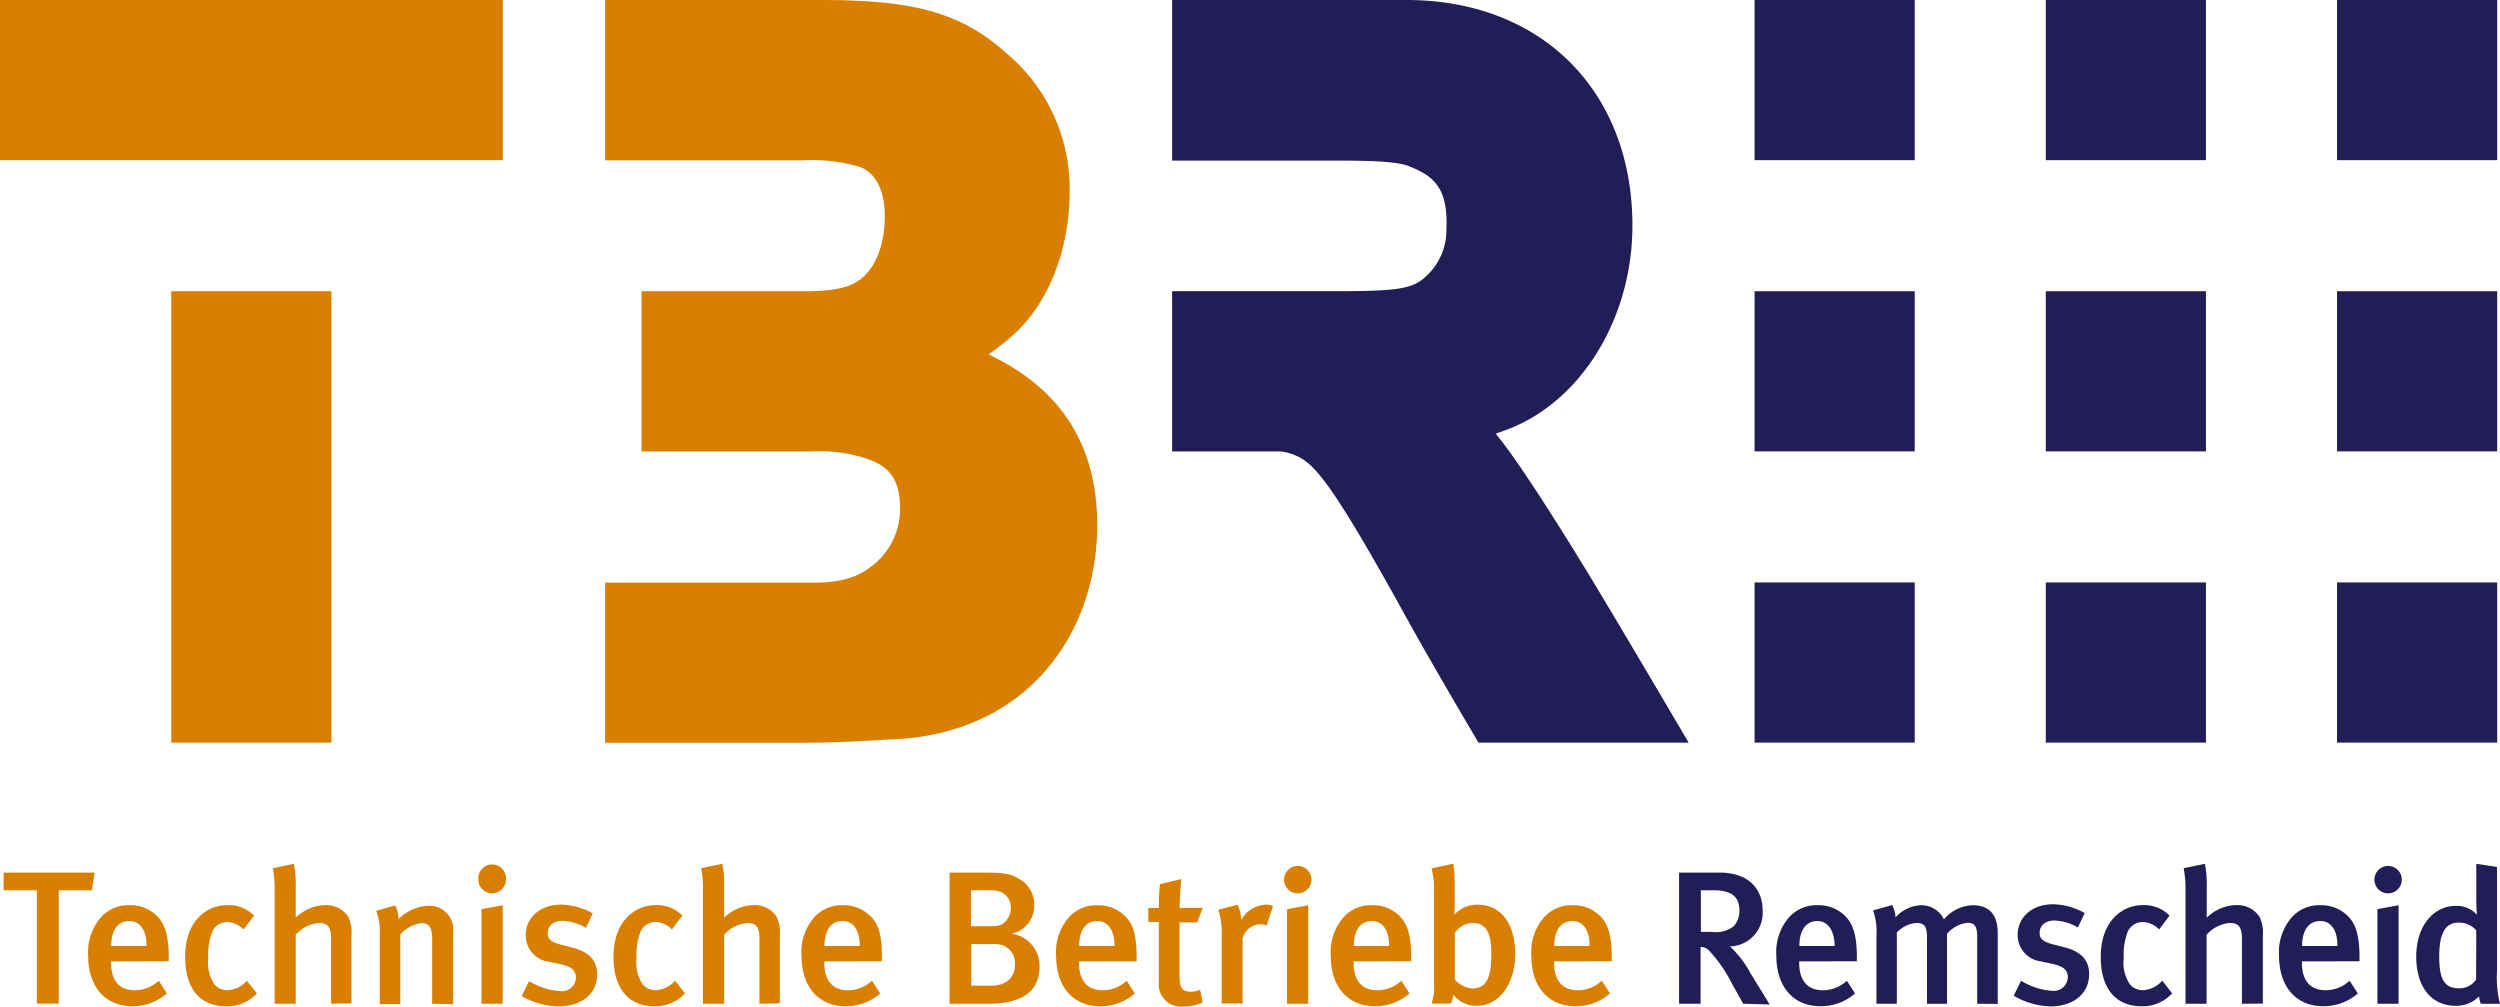 <svg id="TBR-Logo_orange-blau_RGB" xmlns="http://www.w3.org/2000/svg" width="292" height="117.59" viewBox="0 0 292 117.59">
  <path id="Path_1" data-name="Path 1" d="M197.869,114.318l-1.329-2.38a16.48,16.48,0,0,0-2.617-3.791,1.3,1.3,0,0,0-1.03-.464v6.634H190.38V99h4.759c3.441,0,5,2,5,4.4a3.935,3.935,0,0,1-3.822,4.223,11.663,11.663,0,0,1,2.38,3.09l2.266,3.688Zm-4.945-13.258v4.862h1.308a3.337,3.337,0,0,0,2.513-.649,2.6,2.6,0,0,0,.68-1.864c0-1.545-.845-2.349-3.09-2.349Z" transform="translate(5.736 2.921)" fill="#221d57"/>
  <path id="Path_2" data-name="Path 2" d="M204.079,109.252v.185c0,1.545.577,3.193,2.771,3.193a4.121,4.121,0,0,0,2.8-1.113L210.6,113a6.005,6.005,0,0,1-4.038,1.494c-3.173,0-5.151-2.287-5.151-5.882a6.181,6.181,0,0,1,1.4-4.4,4.275,4.275,0,0,1,3.441-1.514,4.326,4.326,0,0,1,3.09,1.164c.979.886,1.473,2.256,1.473,4.883v.5Zm2.153-4.708c-1.38,0-2.132,1.092-2.132,2.915h4.12c-.021-1.823-.8-2.915-2.019-2.915Z" transform="translate(6.067 3.032)" fill="#221d57"/>
  <path id="Path_3" data-name="Path 3" d="M224.536,114.207V106.44c0-1.319-.288-1.689-1.154-1.689a3.729,3.729,0,0,0-2.369,1.288v8.169h-2.338V106.5c0-1.308-.288-1.731-1.216-1.731a3.523,3.523,0,0,0-2.307,1.113v8.323h-2.38v-8.056a7.065,7.065,0,0,0-.4-2.843l2.225-.628a3.287,3.287,0,0,1,.4,1.442,4.234,4.234,0,0,1,2.967-1.422,2.936,2.936,0,0,1,2.689,1.648A4.616,4.616,0,0,1,224,102.7c1.844,0,2.936.958,2.936,3.286v8.241Z" transform="translate(6.398 3.032)" fill="#221d57"/>
  <path id="Path_4" data-name="Path 4" d="M232.626,114.519a9,9,0,0,1-4.306-1.246l.865-1.751a7.87,7.87,0,0,0,3.636,1.174,1.638,1.638,0,0,0,1.823-1.576c0-.865-.556-1.308-1.823-1.576l-1.349-.288a3.09,3.09,0,0,1-2.689-3.09c0-2.06,1.689-3.575,4.121-3.575a7.675,7.675,0,0,1,3.708,1.03l-.793,1.679a5.84,5.84,0,0,0-2.75-.814c-1.03,0-1.72.577-1.72,1.442,0,.68.381,1.03,1.514,1.329l1.4.361c2.266.577,2.864,1.813,2.864,3.09C237.179,112.963,235.335,114.519,232.626,114.519Z" transform="translate(6.879 3.029)" fill="#221d57"/>
  <path id="Path_5" data-name="Path 5" d="M242.96,114.5c-3.09,0-4.77-2.153-4.77-5.769,0-4.121,2.441-6.047,4.945-6.047a4.121,4.121,0,0,1,3.09,1.226l-1.215,1.617a2.783,2.783,0,0,0-1.9-.865,1.906,1.906,0,0,0-1.772,1.133,7.666,7.666,0,0,0-.464,3.09,4.461,4.461,0,0,0,.752,3.09,1.957,1.957,0,0,0,1.483.649,3.234,3.234,0,0,0,2.266-1.113l1.154,1.483A4.646,4.646,0,0,1,242.96,114.5Z" transform="translate(7.176 3.032)" fill="#221d57"/>
  <path id="Path_6" data-name="Path 6" d="M254.4,114.348V106.7c0-1.391-.484-1.792-1.421-1.792a4.12,4.12,0,0,0-2.709,1.38v8.056h-2.462V100.957a12.463,12.463,0,0,0-.216-2.441L250.073,98a12.127,12.127,0,0,1,.216,2.637V104.3a5.048,5.048,0,0,1,3.441-1.473,3.09,3.09,0,0,1,2.73,1.38,4.306,4.306,0,0,1,.381,2.2v7.922Z" transform="translate(7.459 2.891)" fill="#221d57"/>
  <path id="Path_7" data-name="Path 7" d="M261.079,109.252v.185c0,1.545.577,3.193,2.771,3.193a4.121,4.121,0,0,0,2.8-1.113L267.61,113a6.047,6.047,0,0,1-4.049,1.494c-3.173,0-5.151-2.287-5.151-5.882a6.182,6.182,0,0,1,1.4-4.4,4.275,4.275,0,0,1,3.441-1.514,4.367,4.367,0,0,1,3.09,1.164c.968.886,1.463,2.256,1.463,4.883v.5Zm2.153-4.708c-1.37,0-2.132,1.092-2.132,2.915h4.12c.041-1.823-.752-2.915-1.978-2.915Z" transform="translate(7.785 3.032)" fill="#221d57"/>
  <path id="Path_8" data-name="Path 8" d="M269.22,99.816a1.6,1.6,0,1,1,.449,1.142A1.607,1.607,0,0,1,269.22,99.816Zm.35,14.525V103.288l2.472-.453v11.507Z" transform="translate(8.111 2.898)" fill="#221d57"/>
  <path id="Path_9" data-name="Path 9" d="M281.511,114.348a2.856,2.856,0,0,1-.206-.865,3.667,3.667,0,0,1-2.75,1.1c-2.864,0-4.594-2.235-4.594-5.748s1.957-5.923,4.666-5.923a3.183,3.183,0,0,1,2.421,1.03s-.072-.865-.072-1.844V98l2.421.371v12.083a12.783,12.783,0,0,0,.35,3.9Zm-.536-8.571a2.658,2.658,0,0,0-2.06-.907c-1.556,0-2.266,1.236-2.266,3.945,0,2.493.484,3.729,2.328,3.729a2.317,2.317,0,0,0,1.978-1.03Z" transform="translate(8.254 2.891)" fill="#221d57"/>
  <path id="Path_10" data-name="Path 10" d="M183.088,69.676c3.544,5.913,8.426,14.205,10.147,17.131H168.687c-1.03-1.741-5.645-9.56-8.5-14.741-8.437-15.287-10.61-17.811-12.732-18.748a6.241,6.241,0,0,0-1.834-.525H132.9V34.075h18.542c7.211,0,9.354-.165,10.93-1.576a7.324,7.324,0,0,0,2.565-5.717c.2-4.677-1.4-6.181-4.45-7.335-1.525-.577-4.811-.628-8.808-.628H132.9V.06h27.371c15.813,0,26.392,10.672,26.392,26.351,0,10.991-6.181,20.87-15.019,23.961l-.948.34.618.783C173.837,54.7,178.813,62.548,183.088,69.676Z" transform="translate(4.004 -0.06)" fill="#221d57" fill-rule="evenodd"/>
  <rect id="Rectangle_1" data-name="Rectangle 1" width="18.707" height="18.707" transform="translate(204.934)" fill="#221d57"/>
  <rect id="Rectangle_2" data-name="Rectangle 2" width="18.707" height="18.707" transform="translate(238.948)" fill="#221d57"/>
  <rect id="Rectangle_3" data-name="Rectangle 3" width="18.707" height="18.707" transform="translate(272.963)" fill="#221d57"/>
  <rect id="Rectangle_4" data-name="Rectangle 4" width="18.707" height="18.707" transform="translate(204.934 34.015)" fill="#221d57"/>
  <rect id="Rectangle_5" data-name="Rectangle 5" width="18.707" height="18.707" transform="translate(238.948 34.015)" fill="#221d57"/>
  <rect id="Rectangle_6" data-name="Rectangle 6" width="18.707" height="18.707" transform="translate(272.963 34.015)" fill="#221d57"/>
  <rect id="Rectangle_7" data-name="Rectangle 7" width="18.707" height="18.707" transform="translate(204.934 68.03)" fill="#221d57"/>
  <rect id="Rectangle_8" data-name="Rectangle 8" width="18.707" height="18.707" transform="translate(238.948 68.03)" fill="#221d57"/>
  <rect id="Rectangle_9" data-name="Rectangle 9" width="18.707" height="18.707" transform="translate(272.963 68.03)" fill="#221d57"/>
  <path id="Path_11" data-name="Path 11" d="M10.711,101.06H6.848V114.3H4.294V101.06H.41V99H11.041Z" transform="translate(0.012 2.921)" fill="#d87f00"/>
  <path id="Path_12" data-name="Path 12" d="M12.669,109.252v.185c0,1.545.577,3.193,2.771,3.193a4.12,4.12,0,0,0,2.8-1.113L19.189,113a6.005,6.005,0,0,1-4.038,1.494c-3.173,0-5.151-2.287-5.151-5.882a6.181,6.181,0,0,1,1.4-4.4,4.275,4.275,0,0,1,3.441-1.514,4.337,4.337,0,0,1,3.09,1.164c.979.886,1.473,2.256,1.473,4.883v.5Zm2.153-4.708c-1.38,0-2.132,1.092-2.132,2.915H16.81C16.841,105.636,16.037,104.544,14.821,104.544Z" transform="translate(0.301 3.032)" fill="#d87f00"/>
  <path id="Path_13" data-name="Path 13" d="M25.759,114.5c-3.09,0-4.769-2.153-4.769-5.769,0-4.121,2.441-6.047,4.955-6.047a4.12,4.12,0,0,1,3.09,1.226l-1.216,1.617a2.782,2.782,0,0,0-1.885-.865,1.916,1.916,0,0,0-1.782,1.133,7.664,7.664,0,0,0-.464,3.09,4.522,4.522,0,0,0,.752,3.09,1.978,1.978,0,0,0,1.494.649,3.235,3.235,0,0,0,2.277-1.1L29.375,113A4.677,4.677,0,0,1,25.759,114.5Z" transform="translate(0.632 3.032)" fill="#d87f00"/>
  <path id="Path_14" data-name="Path 14" d="M37.739,114.348V106.7c0-1.391-.484-1.792-1.422-1.792a4.121,4.121,0,0,0-2.709,1.38v8.056H31.146V100.957a12.474,12.474,0,0,0-.216-2.441L33.392,98a12.124,12.124,0,0,1,.216,2.637V104.3a5.068,5.068,0,0,1,3.441-1.473,3.09,3.09,0,0,1,2.689,1.349,4.306,4.306,0,0,1,.381,2.2v7.922Z" transform="translate(0.932 2.891)" fill="#d87f00"/>
  <path id="Path_15" data-name="Path 15" d="M49.191,114.206v-7.458c0-1.535-.361-1.957-1.288-1.957a4.12,4.12,0,0,0-2.431,1.308v8.148h-2.4v-8.241a6.623,6.623,0,0,0-.422-2.658l2.215-.628a3.286,3.286,0,0,1,.4,1.6,5.254,5.254,0,0,1,3.441-1.556,2.781,2.781,0,0,1,2.936,3.09v8.4Z" transform="translate(1.285 3.033)" fill="#d87f00"/>
  <path id="Path_16" data-name="Path 16" d="M54.24,99.821a1.617,1.617,0,1,1,3.224,0,1.638,1.638,0,0,1-1.648,1.628,1.6,1.6,0,0,1-1.576-1.628Zm.361,14.525V103.293l2.483-.453v11.507Z" transform="translate(1.634 2.893)" fill="#d87f00"/>
  <path id="Path_17" data-name="Path 17" d="M63.456,114.518a9.065,9.065,0,0,1-4.306-1.205l.865-1.751a7.911,7.911,0,0,0,3.647,1.174,1.638,1.638,0,0,0,1.823-1.576c0-.865-.556-1.308-1.823-1.576l-1.349-.288a3.091,3.091,0,0,1-2.689-3.09c0-2.06,1.679-3.575,4.121-3.575a7.674,7.674,0,0,1,3.708,1.03l-.8,1.679a5.768,5.768,0,0,0-2.75-.814c-1.03,0-1.71.577-1.71,1.442,0,.68.381,1.03,1.514,1.329l1.391.361c2.266.577,2.864,1.813,2.864,3.09C68.009,112.962,66.206,114.518,63.456,114.518Z" transform="translate(1.782 3.03)" fill="#d87f00"/>
  <path id="Path_18" data-name="Path 18" d="M74.34,114.5c-3.09,0-4.78-2.153-4.78-5.769,0-4.121,2.441-6.047,4.955-6.047a4.12,4.12,0,0,1,3.09,1.226l-1.226,1.617a2.761,2.761,0,0,0-1.885-.865,1.927,1.927,0,0,0-1.782,1.133,7.665,7.665,0,0,0-.464,3.09,4.522,4.522,0,0,0,.752,3.09,2,2,0,0,0,1.494.649,3.255,3.255,0,0,0,2.266-1.113l1.154,1.483a4.656,4.656,0,0,1-3.575,1.5Z" transform="translate(2.096 3.032)" fill="#d87f00"/>
  <path id="Path_19" data-name="Path 19" d="M86.309,114.348V106.7c0-1.391-.484-1.792-1.422-1.792a4.12,4.12,0,0,0-2.7,1.38v8.056H79.716V100.957a11.723,11.723,0,0,0-.216-2.441L81.962,98a12.033,12.033,0,0,1,.227,2.637V104.3a5.068,5.068,0,0,1,3.441-1.473,3.028,3.028,0,0,1,2.678,1.349,4.306,4.306,0,0,1,.381,2.2v7.922Z" transform="translate(2.395 2.891)" fill="#d87f00"/>
  <path id="Path_20" data-name="Path 20" d="M93.538,109.252v.185c0,1.545.577,3.193,2.781,3.193a4.121,4.121,0,0,0,2.792-1.113l.958,1.483a6.027,6.027,0,0,1-4.038,1.494c-3.183,0-5.151-2.287-5.151-5.882a6.181,6.181,0,0,1,1.4-4.4,4.3,4.3,0,0,1,3.441-1.514,4.367,4.367,0,0,1,3.09,1.164c1.03.886,1.463,2.256,1.463,4.883v.5Zm2.153-4.708c-1.37,0-2.132,1.092-2.132,2.915h4.121c.031-1.823-.762-2.915-1.988-2.915Z" transform="translate(2.737 3.032)" fill="#d87f00"/>
  <path id="Path_21" data-name="Path 21" d="M112.13,114.318h-4.46V99h4.121c2.287,0,3.09.154,4.038.762a3.4,3.4,0,0,1,1.731,3.018,3.327,3.327,0,0,1-2.647,3.348,3.811,3.811,0,0,1,3.265,3.894C118.115,113.01,116.014,114.318,112.13,114.318Zm1.442-13.1a4.379,4.379,0,0,0-1.442-.155h-1.968v4.193h2.174c.927,0,1.4-.062,1.885-.577a2.3,2.3,0,0,0,.6-1.525,1.988,1.988,0,0,0-1.257-1.937Zm.3,6.263a4.544,4.544,0,0,0-1.422-.134H110.2v4.862h2.308c1.957,0,2.8-1.113,2.8-2.483a2.256,2.256,0,0,0-1.453-2.246Z" transform="translate(3.244 2.921)" fill="#d87f00"/>
  <path id="Path_22" data-name="Path 22" d="M122.419,109.252v.185c0,1.545.577,3.193,2.771,3.193a4.12,4.12,0,0,0,2.8-1.113l.948,1.483A6.005,6.005,0,0,1,124.9,114.5c-3.173,0-5.151-2.287-5.151-5.882a6.181,6.181,0,0,1,1.4-4.4,4.275,4.275,0,0,1,3.441-1.514,4.327,4.327,0,0,1,3.09,1.164c1.03.886,1.473,2.256,1.473,4.883v.5Zm2.153-4.708c-1.38,0-2.132,1.092-2.132,2.915h4.121C126.591,105.636,125.787,104.544,124.572,104.544Z" transform="translate(3.607 3.032)" fill="#d87f00"/>
  <path id="Path_23" data-name="Path 23" d="M133.867,103.1h2.689l-.649,1.689h-2.06v6.3c0,1.4.309,1.8,1.37,1.8a2.885,2.885,0,0,0,1.03-.227l.309,1.473a5.233,5.233,0,0,1-2.2.484,2.606,2.606,0,0,1-2.926-2.884v-6.995H130.2V103.1h1.246a21.811,21.811,0,0,1,.113-2.771l2.5-.6a33.209,33.209,0,0,0-.2,3.368Z" transform="translate(3.923 2.943)" fill="#d87f00"/>
  <path id="Path_24" data-name="Path 24" d="M143.775,105.071a1.979,1.979,0,0,0-.69-.155,2.225,2.225,0,0,0-2.112,1.669v7.592h-2.441v-7.922a8.919,8.919,0,0,0-.4-3.029l2.246-.577a3.954,3.954,0,0,1,.422,1.782,3.513,3.513,0,0,1,2.864-1.8,1.833,1.833,0,0,1,.865.175Z" transform="translate(4.161 3.03)" fill="#d87f00"/>
  <path id="Path_25" data-name="Path 25" d="M145.59,99.816a1.6,1.6,0,1,1,.449,1.142A1.607,1.607,0,0,1,145.59,99.816Zm.35,14.525V103.288l2.472-.453v11.507Z" transform="translate(4.386 2.898)" fill="#d87f00"/>
  <path id="Path_26" data-name="Path 26" d="M153.559,109.252v.185c0,1.545.577,3.193,2.771,3.193a4.12,4.12,0,0,0,2.8-1.113l.948,1.483a6.005,6.005,0,0,1-4.038,1.494c-3.173,0-5.151-2.287-5.151-5.882a6.181,6.181,0,0,1,1.4-4.4,4.275,4.275,0,0,1,3.441-1.514,4.337,4.337,0,0,1,3.09,1.164c.979.886,1.463,2.256,1.463,4.883v.5Zm2.153-4.708c-1.38,0-2.132,1.092-2.132,2.915H157.7C157.731,105.636,156.927,104.544,155.712,104.544Z" transform="translate(4.545 3.032)" fill="#d87f00"/>
  <path id="Path_27" data-name="Path 27" d="M167.594,114.585a3.368,3.368,0,0,1-2.73-1.288,2.841,2.841,0,0,1-.309,1.03H162.31a6.18,6.18,0,0,0,.288-2.514V101.245a8.788,8.788,0,0,0-.288-2.709l2.534-.546a11.928,11.928,0,0,1,.175,2.235v2.617a6.593,6.593,0,0,1-.062,1.03h.082a3.6,3.6,0,0,1,2.668-1.092c2.689,0,4.378,2.2,4.378,5.707S170.232,114.585,167.594,114.585Zm-.422-9.673a2.678,2.678,0,0,0-2.132,1.133v5.48a2.926,2.926,0,0,0,2.06,1.03c1.535,0,2.194-1.113,2.194-3.925.031-2.081-.371-3.719-2.153-3.719Z" transform="translate(4.89 2.89)" fill="#d87f00"/>
  <path id="Path_28" data-name="Path 28" d="M176.288,109.252v.185c0,1.545.577,3.193,2.781,3.193a4.12,4.12,0,0,0,2.792-1.113l.958,1.483a6.027,6.027,0,0,1-4.038,1.494c-3.183,0-5.151-2.287-5.151-5.882a6.181,6.181,0,0,1,1.4-4.4,4.3,4.3,0,0,1,3.441-1.514,4.367,4.367,0,0,1,3.09,1.164c.979.886,1.463,2.256,1.463,4.883v.5Zm2.153-4.708c-1.37,0-2.133,1.092-2.133,2.915h4.121C180.46,105.636,179.667,104.544,178.441,104.544Z" transform="translate(5.231 3.032)" fill="#d87f00"/>
  <rect id="Rectangle_10" data-name="Rectangle 10" width="58.728" height="18.707" fill="#d87f00"/>
  <rect id="Rectangle_11" data-name="Rectangle 11" width="18.707" height="52.722" transform="translate(20.005 34.015)" fill="#d87f00"/>
  <path id="Path_29" data-name="Path 29" d="M103.057,59.344c0-3.945-1.9-5.151-4.553-5.913a17.357,17.357,0,0,0-5.8-.639H72.864V34.075H91.994c3.616,0,5.151-.546,6.057-1.133,2.328-1.452,3.224-4.687,3.224-7.6s-.958-5.006-2.833-5.758a19.356,19.356,0,0,0-6.706-.8H68.61V.06H93.652c10.384,0,16.2,1.195,21.715,6.119a20.6,20.6,0,0,1,7.5,16.348c0,5.975-2.06,12.362-6.253,16.338a22.821,22.821,0,0,1-2.277,1.906l-.927.68,1.03.525c7.211,3.729,11.651,9.889,11.651,19.4,0,12.362-7.85,24.26-23.693,25.032-2.637.124-6.119.4-10.682.4H68.61V68.11H93.168c3.255,0,5.151-.824,6.428-1.813a8.344,8.344,0,0,0,3.461-6.953Z" transform="translate(2.067 -0.06)" fill="#d87f00" fill-rule="evenodd"/>
</svg>
